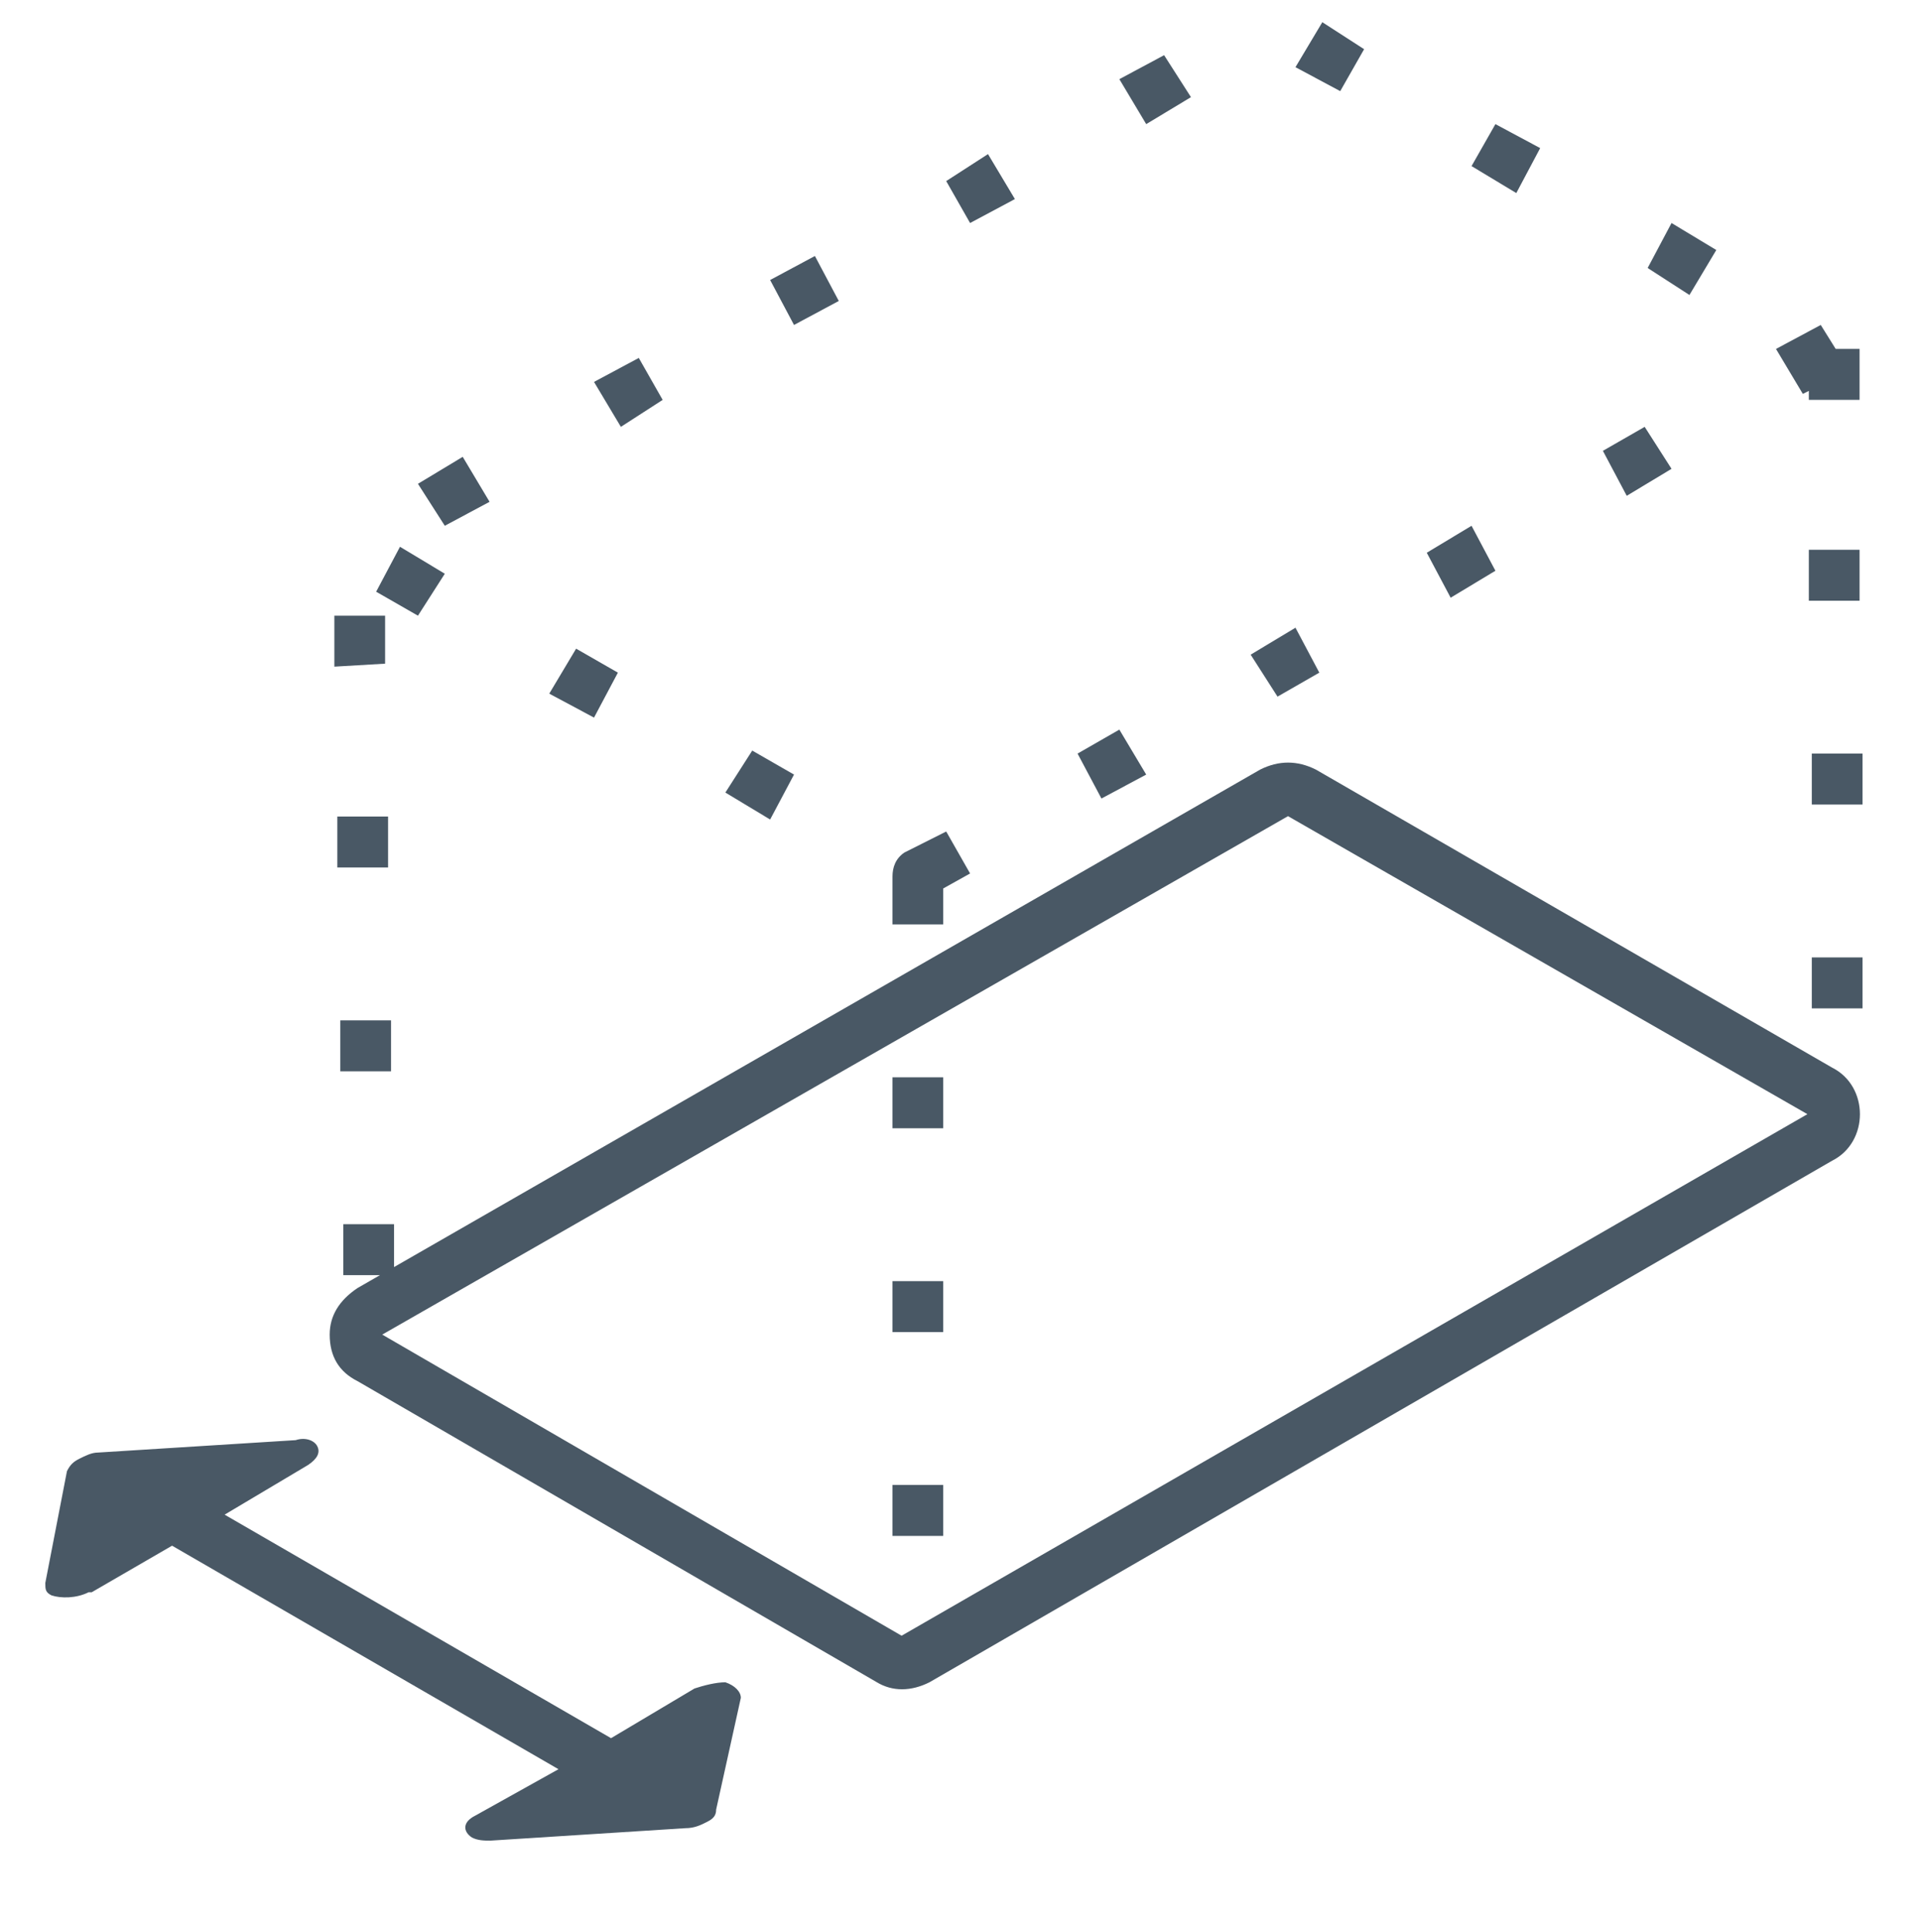 <svg 
 xmlns="http://www.w3.org/2000/svg"
 xmlns:xlink="http://www.w3.org/1999/xlink"
 width="169px" height="170px">
<path fill-rule="evenodd"  fill="rgb(73, 88, 101)"
 d="M159.476,88.736 L159.476,84.251 L163.943,84.251 L163.943,88.736 L159.476,88.736 ZM159.476,66.315 L163.943,66.315 L163.943,70.799 L159.476,70.799 L159.476,66.315 ZM159.215,48.378 L163.681,48.378 L163.681,52.862 L159.215,52.862 L159.215,48.378 ZM159.215,34.398 L158.688,34.663 L156.324,30.706 L160.264,28.596 L161.579,30.706 L163.681,30.706 L163.681,35.190 L159.215,35.190 L159.215,34.398 ZM145.028,23.583 L147.130,19.626 L151.070,22.001 L148.706,25.958 L145.028,23.583 ZM143.187,43.630 L141.088,39.673 L144.766,37.563 L147.130,41.256 L143.187,43.630 ZM129.526,14.616 L131.628,10.923 L135.568,13.033 L133.466,16.990 L129.526,14.616 ZM131.628,50.225 L127.688,52.598 L125.586,48.641 L129.526,46.268 L131.628,50.225 ZM114.028,5.911 L116.392,1.954 L120.070,4.329 L117.968,8.021 L114.028,5.911 ZM116.127,59.192 L112.448,61.303 L110.084,57.610 L114.028,55.237 L116.127,59.192 ZM98.526,6.966 L102.466,4.856 L104.830,8.549 L100.890,10.923 L98.526,6.966 ZM100.890,68.162 L96.950,70.270 L94.848,66.315 L98.526,64.205 L100.890,68.162 ZM83.286,15.935 L86.964,13.561 L89.332,17.518 L85.388,19.626 L83.286,15.935 ZM85.388,76.865 L83.024,78.184 L83.024,81.349 L78.558,81.349 L78.558,77.129 C78.558,76.337 78.823,75.547 79.611,75.019 L83.286,73.172 L85.388,76.865 ZM67.788,24.640 L71.728,22.528 L73.830,26.485 L69.890,28.596 L67.788,24.640 ZM67.788,72.117 L63.848,69.744 L66.212,66.050 L69.890,68.162 L67.788,72.117 ZM52.286,33.608 L56.226,31.498 L58.328,35.190 L54.650,37.563 L52.286,33.608 ZM52.286,63.148 L48.346,61.040 L50.710,57.082 L54.388,59.192 L52.286,63.148 ZM36.788,42.575 L40.728,40.201 L43.092,44.158 L39.152,46.268 L36.788,42.575 ZM36.788,54.180 L33.109,52.070 L35.208,48.115 L39.152,50.488 L36.788,54.180 ZM33.897,58.402 L29.431,58.665 L29.431,54.180 L33.897,54.180 L33.897,58.402 ZM29.692,71.853 L34.159,71.853 L34.159,76.337 L29.692,76.337 L29.692,71.853 ZM34.420,94.274 L29.954,94.274 L29.954,89.789 L34.420,89.789 L34.420,94.274 ZM31.472,113.345 L33.448,112.211 L30.219,112.211 L30.219,107.726 L34.685,107.726 L34.685,111.500 L110.923,67.722 C112.557,66.903 114.191,66.903 115.824,67.722 L161.263,93.949 C162.897,94.768 163.712,96.407 163.712,98.046 C163.712,99.685 162.897,101.325 161.263,102.143 L81.812,148.039 C80.178,148.860 78.544,148.860 77.186,148.039 L31.472,121.540 C29.838,120.722 29.020,119.356 29.020,117.443 C29.020,115.804 29.838,114.438 31.472,113.345 ZM79.359,143.942 L159.089,98.046 L113.372,71.821 L33.646,117.443 L79.359,143.942 ZM78.558,130.674 L83.024,130.674 L83.024,135.158 L78.558,135.158 L78.558,130.674 ZM78.558,112.737 L83.024,112.737 L83.024,117.221 L78.558,117.221 L78.558,112.737 ZM78.558,94.802 L83.024,94.802 L83.024,99.286 L78.558,99.286 L78.558,94.802 ZM27.118,128.916 L19.771,133.288 L53.784,152.958 L61.130,148.586 C61.946,148.313 63.036,148.039 63.851,148.039 C64.666,148.313 65.210,148.860 65.210,149.407 L63.036,159.240 C63.036,159.786 62.761,160.061 62.217,160.333 C61.674,160.607 61.130,160.879 60.315,160.879 L43.173,161.973 C42.626,161.973 42.083,161.973 41.539,161.700 C40.721,161.154 40.721,160.333 41.811,159.786 L49.158,155.689 L15.145,136.020 L8.070,140.118 C7.798,140.118 7.798,140.118 7.798,140.118 C6.708,140.664 5.350,140.664 4.531,140.390 C3.988,140.118 3.988,139.844 3.988,139.299 L5.893,129.464 C6.165,128.916 6.436,128.643 6.980,128.370 C7.527,128.098 8.070,127.824 8.614,127.824 L26.027,126.731 C26.846,126.458 27.661,126.731 27.933,127.277 C28.205,127.824 27.933,128.370 27.118,128.916 Z"/>
</svg>
